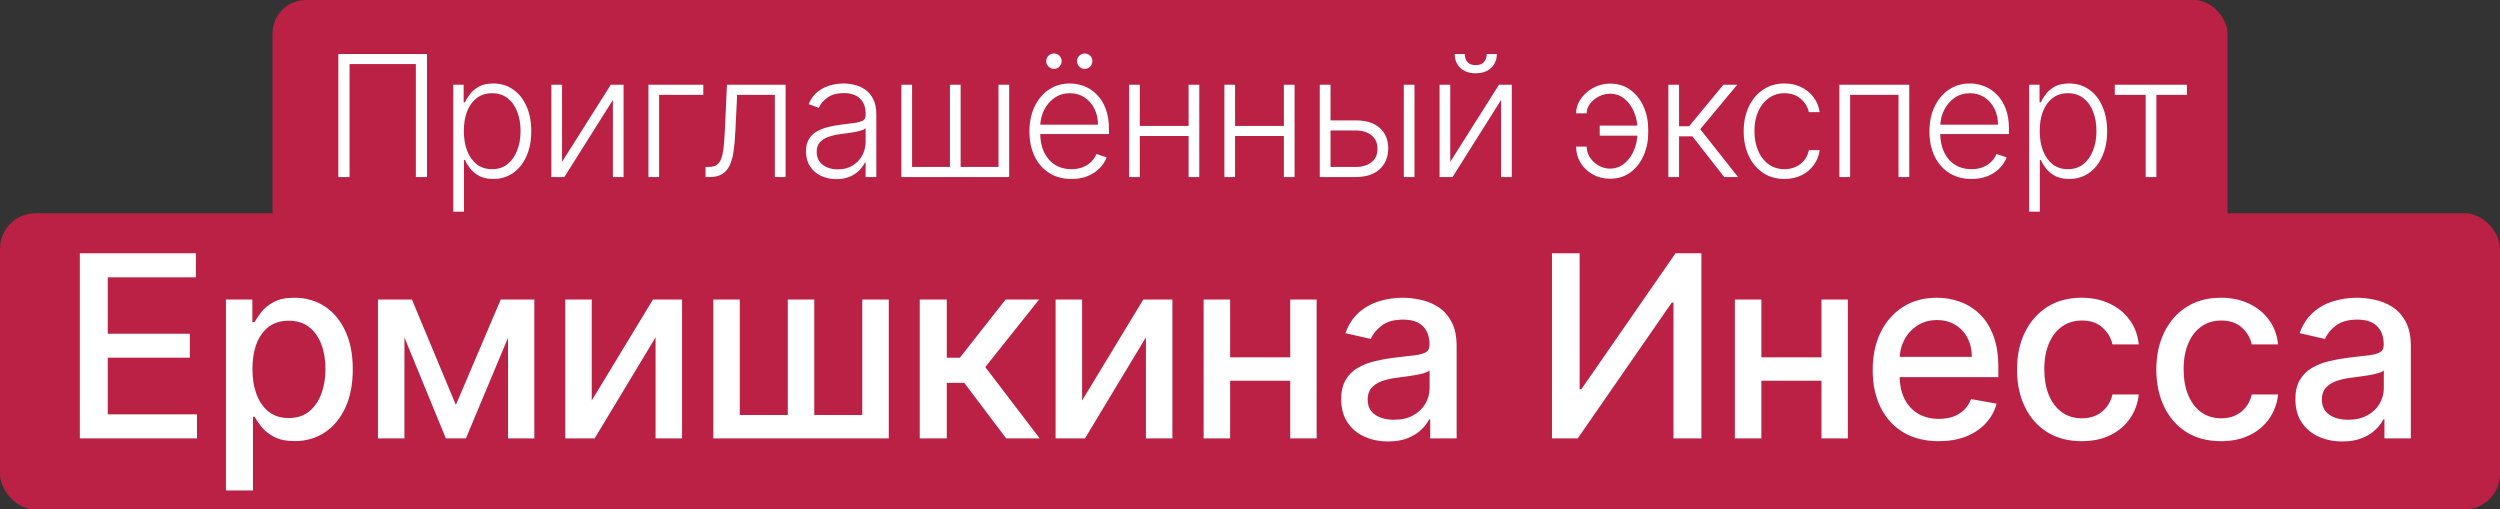 <?xml version="1.0" encoding="UTF-8"?> <svg xmlns="http://www.w3.org/2000/svg" width="211" height="43" viewBox="0 0 211 43" fill="none"><rect x="0" y="0" width="211" height="43" fill="#333333" stroke="none"/><rect x="23" width="165" height="20.743" rx="2.829" fill="#BB2144"></rect><rect y="18" width="211" height="25" rx="3" fill="#BB2144"></rect><path d="M36.041 4.556V14.943H35.098V5.408H29.503V14.943H28.555V4.556H36.041ZM38.256 17.864V7.152H39.133V8.638H39.24C39.348 8.405 39.497 8.167 39.686 7.923C39.875 7.677 40.126 7.469 40.437 7.3C40.751 7.13 41.147 7.046 41.623 7.046C42.266 7.046 42.827 7.215 43.307 7.553C43.791 7.888 44.166 8.358 44.433 8.963C44.704 9.565 44.839 10.267 44.839 11.068C44.839 11.873 44.704 12.578 44.433 13.183C44.166 13.788 43.791 14.26 43.307 14.598C42.827 14.936 42.269 15.105 41.634 15.105C41.164 15.105 40.77 15.021 40.452 14.852C40.138 14.682 39.882 14.475 39.686 14.228C39.493 13.977 39.345 13.734 39.24 13.497H39.159V17.864H38.256ZM39.148 11.053C39.148 11.682 39.241 12.239 39.427 12.726C39.617 13.21 39.887 13.59 40.239 13.868C40.594 14.142 41.023 14.278 41.527 14.278C42.044 14.278 42.481 14.136 42.836 13.852C43.194 13.565 43.466 13.178 43.652 12.691C43.842 12.204 43.936 11.658 43.936 11.053C43.936 10.454 43.843 9.915 43.657 9.435C43.475 8.955 43.204 8.574 42.846 8.294C42.487 8.01 42.048 7.868 41.527 7.868C41.02 7.868 40.589 8.005 40.234 8.278C39.879 8.549 39.608 8.924 39.422 9.404C39.24 9.881 39.148 10.431 39.148 11.053ZM47.437 13.66L51.55 7.152H52.63V14.943H51.728V8.436L47.63 14.943H46.534V7.152H47.437V13.66ZM59.359 7.152V8.005H55.631V14.943H54.729V7.152H59.359ZM59.549 14.943V14.091H59.793C60.07 14.091 60.293 14.04 60.462 13.939C60.635 13.834 60.768 13.658 60.863 13.411C60.957 13.164 61.028 12.828 61.076 12.402C61.123 11.976 61.16 11.442 61.187 10.799L61.355 7.152H66.305V14.943H65.397V8.005H62.212L62.065 11.103C62.034 11.736 61.984 12.292 61.913 12.772C61.845 13.252 61.733 13.653 61.578 13.974C61.426 14.295 61.213 14.537 60.939 14.699C60.668 14.862 60.313 14.943 59.874 14.943H59.549ZM70.588 15.12C70.118 15.12 69.688 15.029 69.299 14.847C68.911 14.661 68.601 14.393 68.371 14.045C68.141 13.694 68.026 13.268 68.026 12.767C68.026 12.382 68.099 12.057 68.245 11.793C68.39 11.53 68.596 11.313 68.863 11.144C69.13 10.975 69.447 10.841 69.812 10.743C70.177 10.645 70.579 10.569 71.019 10.515C71.455 10.461 71.824 10.414 72.125 10.373C72.429 10.332 72.66 10.268 72.819 10.18C72.978 10.092 73.058 9.95 73.058 9.754V9.572C73.058 9.041 72.899 8.623 72.581 8.319C72.267 8.011 71.814 7.857 71.222 7.857C70.66 7.857 70.202 7.981 69.847 8.228C69.496 8.475 69.249 8.765 69.107 9.1L68.25 8.791C68.425 8.365 68.669 8.025 68.98 7.771C69.291 7.514 69.639 7.33 70.025 7.218C70.41 7.103 70.801 7.046 71.196 7.046C71.494 7.046 71.803 7.085 72.125 7.163C72.449 7.24 72.75 7.376 73.027 7.568C73.305 7.758 73.529 8.023 73.702 8.365C73.874 8.703 73.961 9.132 73.961 9.653V14.943H73.058V13.71H73.002C72.894 13.94 72.733 14.164 72.52 14.38C72.307 14.596 72.04 14.774 71.719 14.912C71.398 15.051 71.021 15.12 70.588 15.12ZM70.71 14.294C71.19 14.294 71.606 14.187 71.957 13.974C72.309 13.761 72.579 13.479 72.769 13.127C72.961 12.772 73.058 12.382 73.058 11.956V10.83C72.99 10.894 72.877 10.951 72.718 11.002C72.562 11.053 72.382 11.098 72.175 11.139C71.972 11.176 71.769 11.208 71.567 11.235C71.364 11.262 71.181 11.286 71.019 11.306C70.579 11.36 70.204 11.445 69.893 11.56C69.582 11.675 69.344 11.834 69.178 12.037C69.012 12.236 68.929 12.493 68.929 12.808C68.929 13.281 69.098 13.648 69.436 13.908C69.775 14.165 70.199 14.294 70.71 14.294ZM76.076 7.152H76.979V14.091H80.175V7.152H81.077V14.091H84.273V7.152H85.175V14.943H76.076V7.152ZM90.433 15.105C89.707 15.105 89.078 14.936 88.547 14.598C88.016 14.257 87.605 13.785 87.314 13.183C87.027 12.578 86.883 11.881 86.883 11.093C86.883 10.309 87.027 9.612 87.314 9.004C87.605 8.392 88.006 7.913 88.516 7.568C89.03 7.22 89.624 7.046 90.296 7.046C90.719 7.046 91.127 7.124 91.519 7.279C91.911 7.431 92.263 7.666 92.574 7.984C92.888 8.299 93.137 8.696 93.319 9.176C93.502 9.653 93.593 10.217 93.593 10.87V11.316H87.507V10.52H92.67C92.67 10.02 92.569 9.57 92.366 9.171C92.166 8.769 91.887 8.451 91.529 8.218C91.174 7.984 90.763 7.868 90.296 7.868C89.803 7.868 89.368 7.999 88.993 8.263C88.618 8.527 88.323 8.875 88.111 9.308C87.901 9.741 87.794 10.214 87.791 10.728V11.205C87.791 11.824 87.897 12.365 88.111 12.828C88.327 13.288 88.633 13.645 89.028 13.898C89.424 14.152 89.892 14.278 90.433 14.278C90.802 14.278 91.125 14.221 91.402 14.106C91.683 13.991 91.918 13.837 92.107 13.645C92.3 13.448 92.445 13.234 92.543 13L93.4 13.279C93.282 13.607 93.088 13.91 92.817 14.187C92.55 14.464 92.215 14.688 91.813 14.857C91.414 15.022 90.954 15.105 90.433 15.105ZM88.952 5.813C88.78 5.813 88.628 5.749 88.496 5.621C88.368 5.489 88.303 5.337 88.303 5.164C88.303 4.978 88.368 4.824 88.496 4.703C88.628 4.578 88.78 4.515 88.952 4.515C89.138 4.515 89.292 4.578 89.414 4.703C89.539 4.824 89.602 4.978 89.602 5.164C89.602 5.337 89.539 5.489 89.414 5.621C89.292 5.749 89.138 5.813 88.952 5.813ZM91.549 5.813C91.377 5.813 91.225 5.749 91.093 5.621C90.964 5.489 90.9 5.337 90.9 5.164C90.9 4.978 90.964 4.824 91.093 4.703C91.225 4.578 91.377 4.515 91.549 4.515C91.735 4.515 91.889 4.578 92.011 4.703C92.136 4.824 92.198 4.978 92.198 5.164C92.198 5.337 92.136 5.489 92.011 5.621C91.889 5.749 91.735 5.813 91.549 5.813ZM100.557 10.627V11.479H95.977V10.627H100.557ZM96.2 7.152V14.943H95.297V7.152H96.2ZM101.221 7.152V14.943H100.318V7.152H101.221ZM108.598 10.627V11.479H104.018V10.627H108.598ZM104.241 7.152V14.943H103.338V7.152H104.241ZM109.262 7.152V14.943H108.359V7.152H109.262ZM112.14 10.16H114.422C115.298 10.16 115.975 10.373 116.451 10.799C116.928 11.225 117.166 11.802 117.166 12.529C117.166 13.012 117.058 13.435 116.842 13.797C116.629 14.158 116.318 14.441 115.909 14.644C115.499 14.843 115.004 14.943 114.422 14.943H111.389V7.152H112.297V14.091H114.422C114.974 14.091 115.417 13.959 115.751 13.695C116.089 13.431 116.259 13.056 116.259 12.569C116.259 12.072 116.089 11.688 115.751 11.418C115.417 11.147 114.974 11.012 114.422 11.012H112.14V10.16ZM118.48 14.943V7.152H119.383V14.943H118.48ZM122.402 13.66L126.515 7.152H127.595V14.943H126.692V8.436L122.594 14.943H121.499V7.152H122.402V13.66ZM125.48 4.556H126.332C126.332 5.039 126.172 5.431 125.85 5.732C125.533 6.033 125.098 6.184 124.547 6.184C124.003 6.184 123.571 6.033 123.254 5.732C122.936 5.431 122.777 5.039 122.777 4.556H123.629C123.629 4.819 123.7 5.043 123.842 5.225C123.987 5.404 124.222 5.494 124.547 5.494C124.872 5.494 125.108 5.404 125.257 5.225C125.406 5.043 125.48 4.819 125.48 4.556ZM135.879 7.908C135.558 7.912 135.247 7.989 134.946 8.141C134.645 8.294 134.398 8.495 134.206 8.745C134.013 8.995 133.917 9.269 133.917 9.567H133.024C133.024 9.235 133.102 8.919 133.257 8.618C133.416 8.317 133.629 8.05 133.896 7.817C134.163 7.58 134.468 7.394 134.809 7.259C135.154 7.124 135.511 7.056 135.879 7.056C136.549 7.056 137.125 7.234 137.609 7.589C138.092 7.944 138.463 8.414 138.72 8.999C138.98 9.584 139.11 10.224 139.11 10.921V11.205C139.11 11.898 138.98 12.54 138.72 13.132C138.459 13.72 138.087 14.194 137.604 14.552C137.12 14.907 136.546 15.085 135.879 15.085C135.342 15.085 134.857 14.963 134.424 14.72C133.994 14.476 133.653 14.15 133.399 13.741C133.149 13.328 133.024 12.872 133.024 12.371H133.917C133.917 12.699 134.008 13.005 134.19 13.289C134.376 13.57 134.618 13.797 134.916 13.969C135.213 14.142 135.535 14.229 135.879 14.233C136.349 14.229 136.759 14.082 137.107 13.791C137.458 13.497 137.729 13.12 137.918 12.661C138.108 12.197 138.202 11.712 138.202 11.205V10.921C138.202 10.407 138.108 9.922 137.918 9.465C137.732 9.005 137.465 8.632 137.117 8.344C136.769 8.057 136.356 7.912 135.879 7.908ZM138.578 10.601V11.453H135.017V10.601H138.578ZM140.81 14.943V7.152H141.713V10.657H142.56L145.456 7.152H146.623L143.498 10.901L146.694 14.943H145.527L142.839 11.509H141.713V14.943H140.81ZM150.611 15.105C149.915 15.105 149.308 14.931 148.791 14.583C148.277 14.235 147.878 13.758 147.594 13.152C147.31 12.547 147.167 11.857 147.167 11.083C147.167 10.302 147.311 9.607 147.599 8.999C147.889 8.39 148.292 7.913 148.806 7.568C149.32 7.22 149.916 7.046 150.596 7.046C151.117 7.046 151.589 7.147 152.011 7.35C152.434 7.55 152.782 7.832 153.056 8.197C153.333 8.559 153.507 8.982 153.578 9.465H152.665C152.571 9.026 152.343 8.65 151.981 8.339C151.622 8.025 151.166 7.868 150.611 7.868C150.114 7.868 149.675 8.003 149.293 8.273C148.911 8.54 148.611 8.914 148.395 9.394C148.182 9.871 148.075 10.424 148.075 11.053C148.075 11.685 148.18 12.245 148.39 12.732C148.599 13.215 148.894 13.594 149.272 13.868C149.654 14.142 150.101 14.278 150.611 14.278C150.956 14.278 151.271 14.214 151.555 14.086C151.842 13.954 152.082 13.768 152.275 13.528C152.471 13.288 152.603 13.002 152.671 12.671H153.583C153.516 13.141 153.348 13.56 153.081 13.928C152.818 14.294 152.474 14.581 152.052 14.791C151.632 15 151.152 15.105 150.611 15.105ZM155.243 14.943V7.152H161.142V14.943H160.234V8.005H156.151V14.943H155.243ZM166.396 15.105C165.669 15.105 165.04 14.936 164.509 14.598C163.978 14.257 163.567 13.785 163.276 13.183C162.989 12.578 162.845 11.881 162.845 11.093C162.845 10.309 162.989 9.612 163.276 9.004C163.567 8.392 163.968 7.913 164.478 7.568C164.992 7.22 165.586 7.046 166.259 7.046C166.681 7.046 167.089 7.124 167.481 7.279C167.873 7.431 168.225 7.666 168.536 7.984C168.85 8.299 169.099 8.696 169.282 9.176C169.464 9.653 169.555 10.217 169.555 10.87V11.316H163.469V10.52H168.632C168.632 10.02 168.531 9.57 168.328 9.171C168.129 8.769 167.85 8.451 167.491 8.218C167.136 7.984 166.725 7.868 166.259 7.868C165.765 7.868 165.331 7.999 164.955 8.263C164.58 8.527 164.286 8.875 164.073 9.308C163.863 9.741 163.757 10.214 163.753 10.728V11.205C163.753 11.824 163.86 12.365 164.073 12.828C164.289 13.288 164.595 13.645 164.991 13.898C165.386 14.152 165.855 14.278 166.396 14.278C166.764 14.278 167.087 14.221 167.364 14.106C167.645 13.991 167.88 13.837 168.069 13.645C168.262 13.448 168.407 13.234 168.506 13L169.363 13.279C169.244 13.607 169.05 13.91 168.779 14.187C168.512 14.464 168.178 14.688 167.775 14.857C167.376 15.022 166.916 15.105 166.396 15.105ZM171.259 17.864V7.152H172.137V8.638H172.243C172.351 8.405 172.5 8.167 172.69 7.923C172.879 7.677 173.129 7.469 173.44 7.3C173.755 7.13 174.15 7.046 174.627 7.046C175.269 7.046 175.831 7.215 176.311 7.553C176.794 7.888 177.17 8.358 177.437 8.963C177.707 9.565 177.843 10.267 177.843 11.068C177.843 11.873 177.707 12.578 177.437 13.183C177.17 13.788 176.794 14.26 176.311 14.598C175.831 14.936 175.273 15.105 174.637 15.105C174.167 15.105 173.773 15.021 173.455 14.852C173.141 14.682 172.886 14.475 172.69 14.228C172.497 13.977 172.348 13.734 172.243 13.497H172.162V17.864H171.259ZM172.152 11.053C172.152 11.682 172.245 12.239 172.431 12.726C172.62 13.21 172.891 13.59 173.242 13.868C173.597 14.142 174.027 14.278 174.531 14.278C175.048 14.278 175.484 14.136 175.839 13.852C176.198 13.565 176.47 13.178 176.656 12.691C176.845 12.204 176.94 11.658 176.94 11.053C176.94 10.454 176.847 9.915 176.661 9.435C176.478 8.955 176.208 8.574 175.849 8.294C175.491 8.01 175.051 7.868 174.531 7.868C174.023 7.868 173.592 8.005 173.237 8.278C172.882 8.549 172.612 8.924 172.426 9.404C172.243 9.881 172.152 10.431 172.152 11.053ZM178.489 8.005V7.152H184.575V8.005H181.999V14.943H181.096V8.005H178.489Z" fill="white"></path><path d="M6.738 37V21.376H16.534V23.405H9.095V28.166H16.023V30.187H9.095V34.971H16.625V37H6.738ZM19.07 41.394V25.282H21.298V27.181H21.488C21.621 26.937 21.811 26.655 22.061 26.334C22.31 26.014 22.656 25.734 23.098 25.495C23.541 25.251 24.126 25.129 24.853 25.129C25.799 25.129 26.643 25.368 27.386 25.846C28.128 26.324 28.711 27.014 29.133 27.914C29.56 28.814 29.774 29.897 29.774 31.164C29.774 32.43 29.563 33.516 29.14 34.421C28.718 35.322 28.139 36.016 27.401 36.504C26.663 36.987 25.822 37.229 24.876 37.229C24.164 37.229 23.581 37.109 23.129 36.87C22.681 36.631 22.33 36.352 22.076 36.031C21.822 35.711 21.626 35.426 21.488 35.177H21.351V41.394H19.07ZM21.305 31.141C21.305 31.965 21.425 32.687 21.664 33.307C21.903 33.928 22.249 34.414 22.701 34.765C23.154 35.111 23.709 35.283 24.365 35.283C25.046 35.283 25.616 35.103 26.073 34.742C26.531 34.376 26.877 33.88 27.111 33.254C27.35 32.629 27.47 31.924 27.47 31.141C27.47 30.368 27.353 29.674 27.119 29.058C26.89 28.443 26.544 27.957 26.081 27.601C25.623 27.245 25.051 27.067 24.365 27.067C23.703 27.067 23.144 27.237 22.686 27.578C22.233 27.919 21.89 28.394 21.656 29.005C21.422 29.615 21.305 30.327 21.305 31.141ZM38.476 34.177L42.26 25.282H44.228L39.323 37H37.629L32.823 25.282H34.768L38.476 34.177ZM34.135 25.282V37H31.9V25.282H34.135ZM42.878 37V25.282H45.098V37H42.878ZM49.944 33.803L55.109 25.282H57.566V37H55.33V28.471L50.188 37H47.709V25.282H49.944V33.803ZM60.203 25.282H62.438V35.024H66.489V25.282H68.724V35.024H72.775V25.282H75.011V37H60.203V25.282ZM77.627 37V25.282H79.908V30.195H81.007L84.875 25.282H87.698L83.158 30.981L87.751 37H84.921L81.388 32.316H79.908V37H77.627ZM91.329 33.803L96.493 25.282H98.95V37H96.715V28.471L91.573 37H89.093V25.282H91.329V33.803ZM109.529 30.157V32.133H103.182V30.157H109.529ZM103.823 25.282V37H101.587V25.282H103.823ZM111.124 25.282V37H108.896V25.282H111.124ZM117.156 37.259C116.413 37.259 115.742 37.122 115.142 36.847C114.542 36.568 114.066 36.163 113.715 35.634C113.369 35.105 113.196 34.457 113.196 33.689C113.196 33.028 113.323 32.484 113.578 32.056C113.832 31.629 114.175 31.291 114.608 31.042C115.04 30.792 115.523 30.604 116.057 30.477C116.591 30.35 117.135 30.253 117.69 30.187C118.392 30.106 118.961 30.04 119.399 29.989C119.836 29.933 120.154 29.844 120.352 29.722C120.551 29.6 120.65 29.401 120.65 29.127V29.073C120.65 28.407 120.462 27.891 120.085 27.525C119.714 27.158 119.16 26.975 118.422 26.975C117.654 26.975 117.049 27.146 116.606 27.486C116.169 27.822 115.866 28.196 115.699 28.608L113.555 28.12C113.809 27.408 114.18 26.833 114.669 26.395C115.162 25.953 115.729 25.633 116.37 25.434C117.011 25.231 117.685 25.129 118.392 25.129C118.86 25.129 119.356 25.185 119.879 25.297C120.408 25.404 120.902 25.602 121.359 25.892C121.822 26.182 122.201 26.596 122.496 27.136C122.791 27.67 122.939 28.364 122.939 29.218V37H120.711V35.398H120.619C120.472 35.693 120.251 35.983 119.956 36.268C119.661 36.552 119.282 36.789 118.819 36.977C118.356 37.165 117.802 37.259 117.156 37.259ZM117.652 35.428C118.282 35.428 118.821 35.304 119.269 35.055C119.722 34.805 120.065 34.48 120.299 34.078C120.538 33.671 120.658 33.236 120.658 32.773V31.263C120.576 31.344 120.419 31.421 120.185 31.492C119.956 31.558 119.694 31.616 119.399 31.667C119.104 31.713 118.816 31.756 118.537 31.797C118.257 31.832 118.023 31.863 117.835 31.889C117.392 31.944 116.988 32.038 116.622 32.171C116.261 32.303 115.971 32.494 115.752 32.743C115.538 32.987 115.432 33.313 115.432 33.719C115.432 34.284 115.64 34.711 116.057 35.001C116.474 35.286 117.006 35.428 117.652 35.428ZM130.986 21.376H133.321V32.85H133.466L141.415 21.376H143.597V37H141.24V25.541H141.095L133.161 37H130.986V21.376ZM154.365 30.157V32.133H148.018V30.157H154.365ZM148.659 25.282V37H146.423V25.282H148.659ZM155.96 25.282V37H153.732V25.282H155.96ZM163.632 37.236C162.478 37.236 161.483 36.99 160.649 36.496C159.82 35.998 159.179 35.299 158.727 34.398C158.279 33.493 158.055 32.433 158.055 31.217C158.055 30.017 158.279 28.959 158.727 28.043C159.179 27.128 159.81 26.413 160.619 25.9C161.432 25.386 162.384 25.129 163.472 25.129C164.133 25.129 164.774 25.238 165.394 25.457C166.015 25.676 166.572 26.019 167.065 26.487C167.559 26.955 167.948 27.563 168.233 28.31C168.517 29.053 168.66 29.956 168.66 31.019V31.828H159.345V30.119H166.424C166.424 29.518 166.302 28.987 166.058 28.524C165.814 28.056 165.471 27.687 165.028 27.418C164.591 27.148 164.077 27.014 163.487 27.014C162.846 27.014 162.287 27.171 161.809 27.486C161.336 27.797 160.97 28.204 160.71 28.707C160.456 29.206 160.329 29.747 160.329 30.332V31.667C160.329 32.45 160.466 33.117 160.741 33.666C161.02 34.215 161.41 34.635 161.908 34.925C162.406 35.21 162.989 35.352 163.655 35.352C164.087 35.352 164.482 35.291 164.838 35.169C165.194 35.042 165.501 34.854 165.761 34.605C166.02 34.355 166.218 34.047 166.356 33.681L168.515 34.07C168.342 34.706 168.032 35.263 167.584 35.741C167.142 36.214 166.585 36.583 165.913 36.847C165.247 37.107 164.487 37.236 163.632 37.236ZM175.697 37.236C174.563 37.236 173.586 36.98 172.768 36.466C171.954 35.947 171.328 35.233 170.891 34.322C170.453 33.412 170.235 32.369 170.235 31.194C170.235 30.004 170.458 28.954 170.906 28.043C171.354 27.128 171.984 26.413 172.798 25.9C173.612 25.386 174.571 25.129 175.674 25.129C176.564 25.129 177.358 25.294 178.054 25.625C178.751 25.951 179.313 26.408 179.741 26.998C180.173 27.588 180.43 28.277 180.511 29.066H178.291C178.169 28.516 177.889 28.043 177.452 27.647C177.019 27.25 176.44 27.052 175.712 27.052C175.077 27.052 174.52 27.22 174.042 27.555C173.569 27.886 173.2 28.359 172.935 28.974C172.671 29.584 172.539 30.307 172.539 31.141C172.539 31.995 172.668 32.733 172.928 33.353C173.187 33.974 173.553 34.454 174.026 34.795C174.504 35.136 175.066 35.306 175.712 35.306C176.145 35.306 176.536 35.227 176.887 35.07C177.243 34.907 177.541 34.676 177.78 34.376C178.024 34.075 178.194 33.714 178.291 33.292H180.511C180.43 34.05 180.183 34.727 179.771 35.322C179.359 35.917 178.807 36.385 178.116 36.725C177.429 37.066 176.623 37.236 175.697 37.236ZM187.457 37.236C186.323 37.236 185.346 36.98 184.527 36.466C183.713 35.947 183.088 35.233 182.65 34.322C182.213 33.412 181.994 32.369 181.994 31.194C181.994 30.004 182.218 28.954 182.666 28.043C183.113 27.128 183.744 26.413 184.558 25.9C185.372 25.386 186.33 25.129 187.434 25.129C188.324 25.129 189.117 25.294 189.814 25.625C190.511 25.951 191.073 26.408 191.5 26.998C191.933 27.588 192.189 28.277 192.271 29.066H190.051C189.929 28.516 189.649 28.043 189.212 27.647C188.779 27.25 188.199 27.052 187.472 27.052C186.836 27.052 186.279 27.22 185.801 27.555C185.328 27.886 184.96 28.359 184.695 28.974C184.431 29.584 184.298 30.307 184.298 31.141C184.298 31.995 184.428 32.733 184.687 33.353C184.947 33.974 185.313 34.454 185.786 34.795C186.264 35.136 186.826 35.306 187.472 35.306C187.904 35.306 188.296 35.227 188.647 35.07C189.003 34.907 189.301 34.676 189.54 34.376C189.784 34.075 189.954 33.714 190.051 33.292H192.271C192.189 34.05 191.943 34.727 191.531 35.322C191.119 35.917 190.567 36.385 189.875 36.725C189.189 37.066 188.383 37.236 187.457 37.236ZM197.691 37.259C196.948 37.259 196.277 37.122 195.677 36.847C195.077 36.568 194.601 36.163 194.25 35.634C193.904 35.105 193.731 34.457 193.731 33.689C193.731 33.028 193.858 32.484 194.113 32.056C194.367 31.629 194.71 31.291 195.143 31.042C195.575 30.792 196.058 30.604 196.592 30.477C197.126 30.35 197.67 30.253 198.225 30.187C198.927 30.106 199.496 30.04 199.934 29.989C200.371 29.933 200.689 29.844 200.887 29.722C201.086 29.6 201.185 29.401 201.185 29.127V29.073C201.185 28.407 200.997 27.891 200.62 27.525C200.249 27.158 199.695 26.975 198.957 26.975C198.189 26.975 197.584 27.146 197.141 27.486C196.704 27.822 196.401 28.196 196.234 28.608L194.09 28.12C194.344 27.408 194.715 26.833 195.204 26.395C195.697 25.953 196.264 25.633 196.905 25.434C197.546 25.231 198.22 25.129 198.927 25.129C199.395 25.129 199.891 25.185 200.414 25.297C200.943 25.404 201.437 25.602 201.894 25.892C202.357 26.182 202.736 26.596 203.031 27.136C203.326 27.67 203.474 28.364 203.474 29.218V37H201.246V35.398H201.154C201.007 35.693 200.786 35.983 200.491 36.268C200.196 36.552 199.817 36.789 199.354 36.977C198.891 37.165 198.337 37.259 197.691 37.259ZM198.187 35.428C198.817 35.428 199.356 35.304 199.804 35.055C200.257 34.805 200.6 34.48 200.834 34.078C201.073 33.671 201.193 33.236 201.193 32.773V31.263C201.111 31.344 200.954 31.421 200.72 31.492C200.491 31.558 200.229 31.616 199.934 31.667C199.639 31.713 199.351 31.756 199.072 31.797C198.792 31.832 198.558 31.863 198.37 31.889C197.927 31.944 197.523 32.038 197.157 32.171C196.796 32.303 196.506 32.494 196.287 32.743C196.073 32.987 195.967 33.313 195.967 33.719C195.967 34.284 196.175 34.711 196.592 35.001C197.009 35.286 197.541 35.428 198.187 35.428Z" fill="white"></path></svg> 